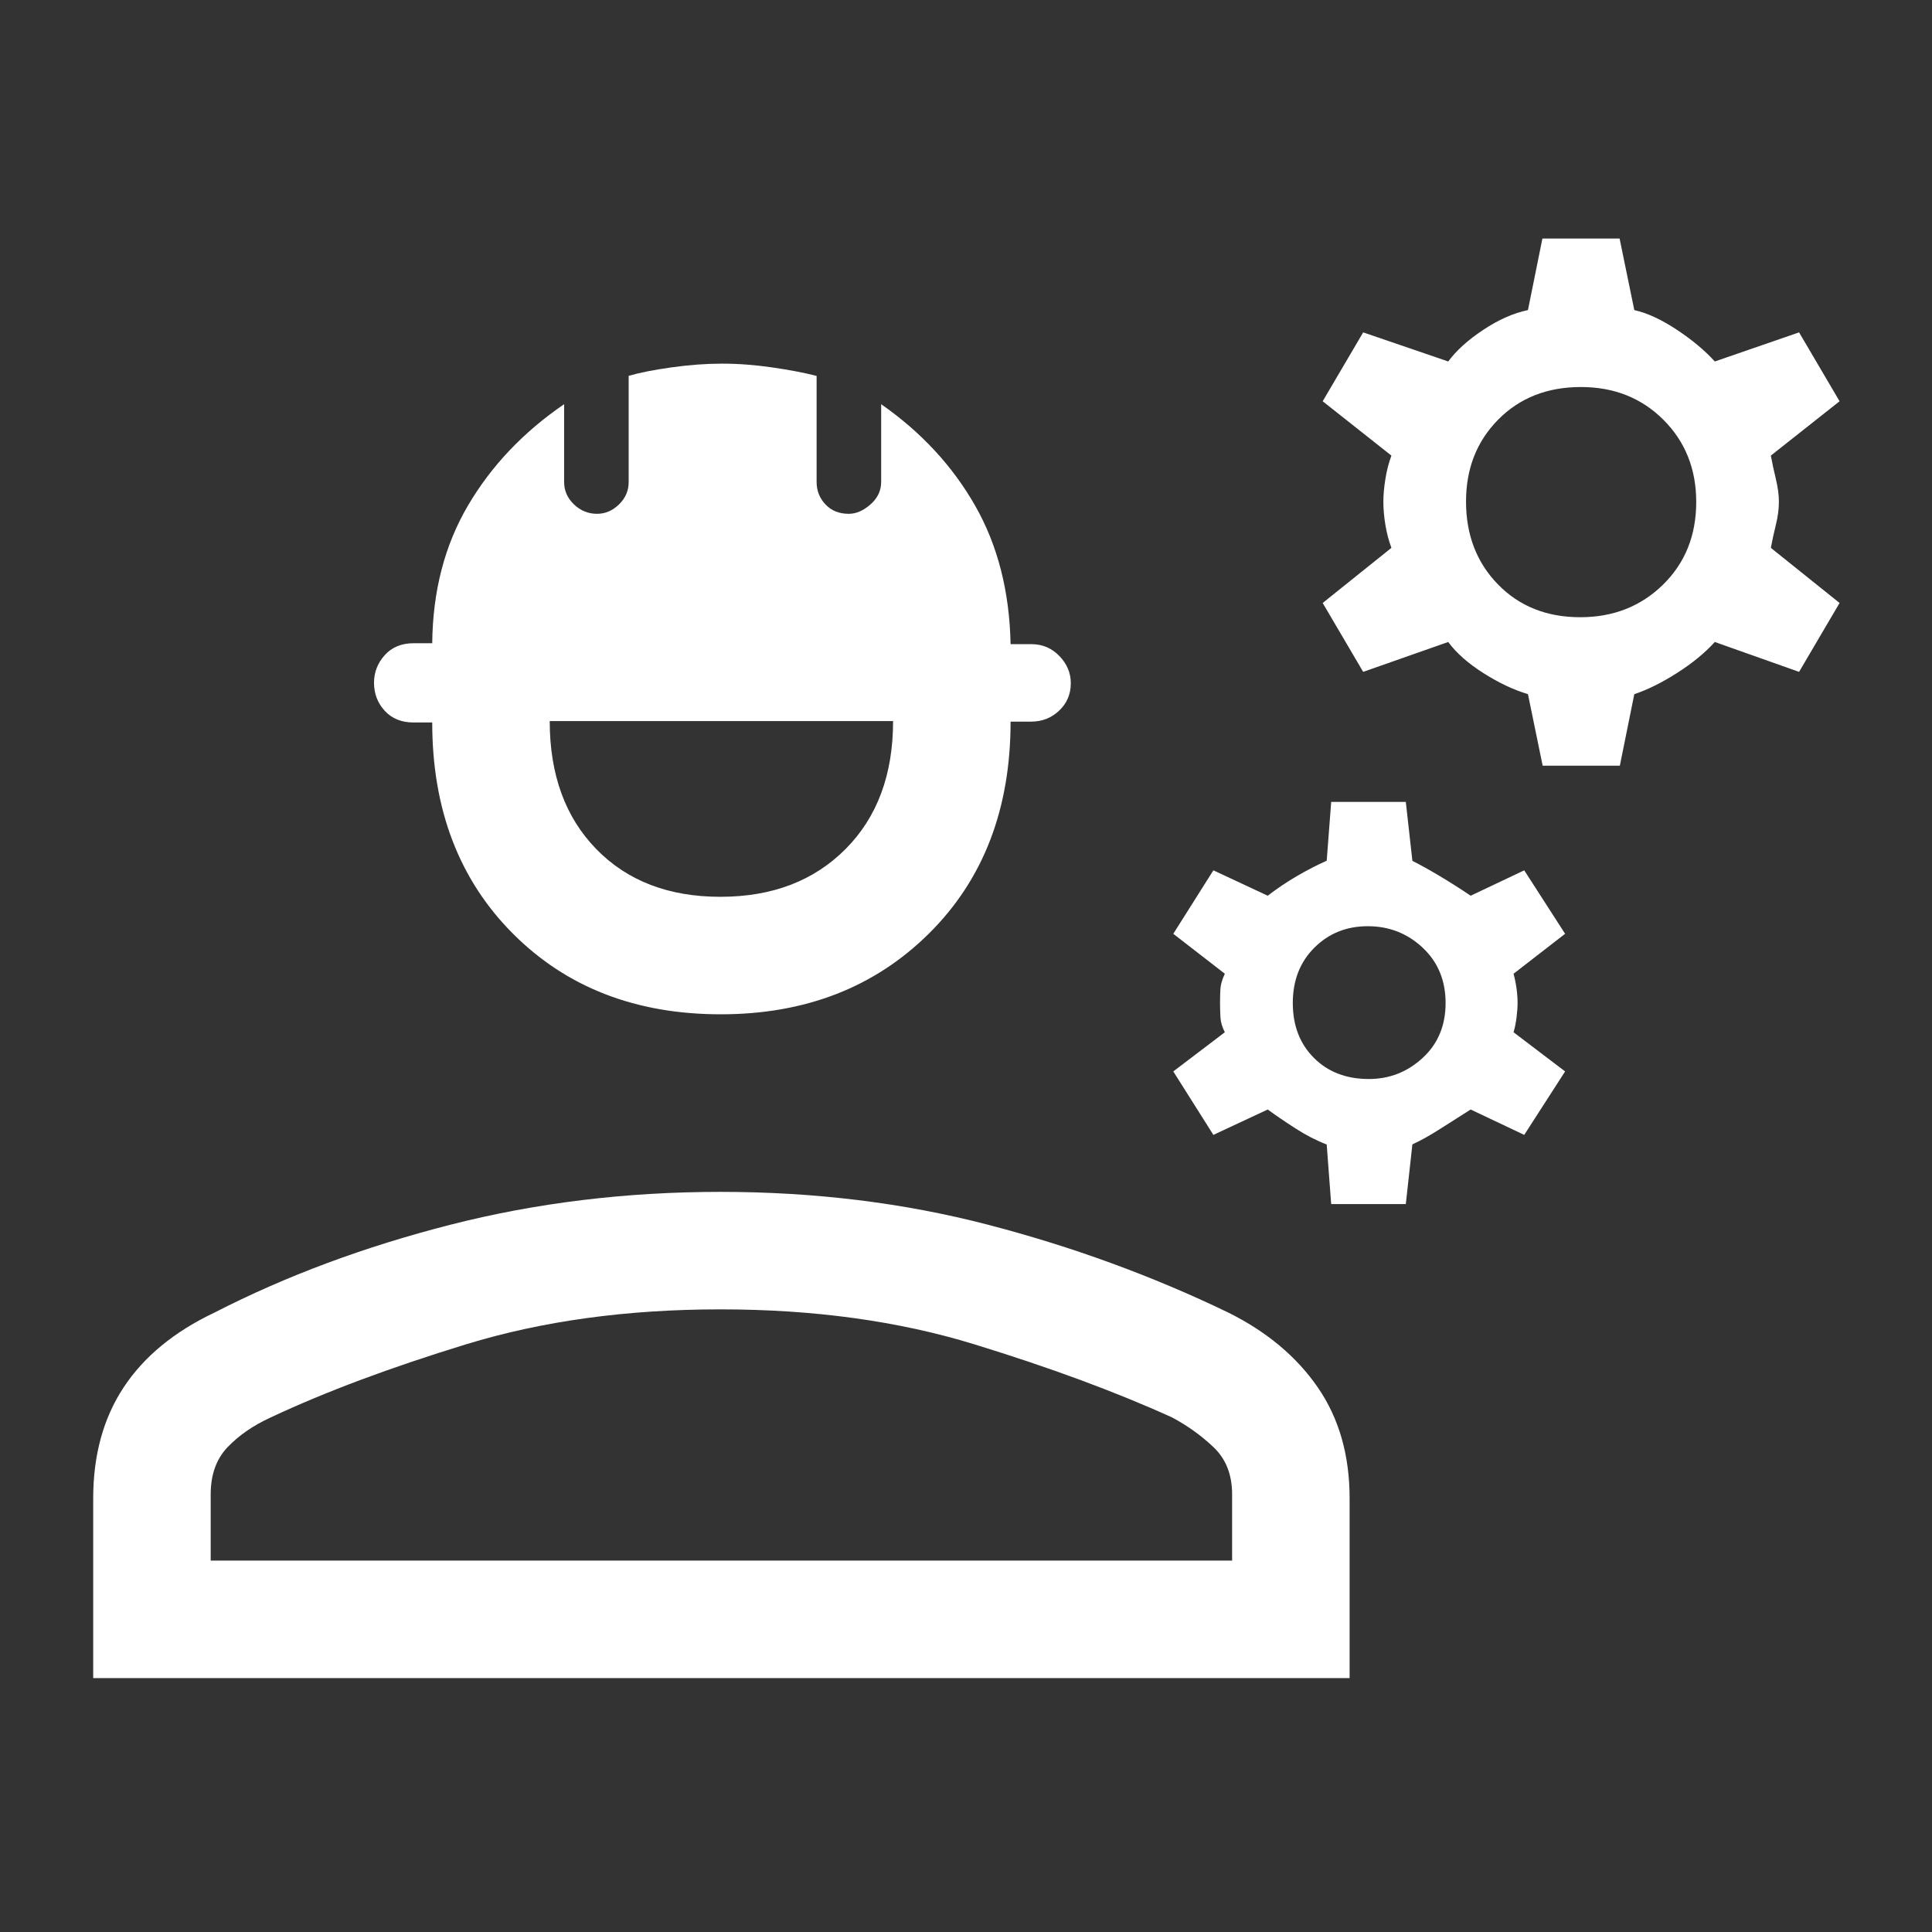<?xml version="1.0" encoding="UTF-8"?> <svg xmlns="http://www.w3.org/2000/svg" height="48" viewBox="0 -960 960 960" width="48"><rect x="0" y="-960" width="960" height="960" fill="#333333" stroke="none"/><path d="M46.309-126.155v-89.306q0-32.253 15.154-55.203 15.154-22.951 45.23-37.181 53.077-27.231 117.038-43.577 63.962-16.346 134.23-16.346 70.269 0 133.038 16.346 62.769 16.346 119.231 43.577 28.692 14.23 44.538 37.181 15.846 22.95 15.846 55.203v89.306H46.309Zm58.384-58.384H612.23v-32.922q0-14.642-9.154-23.36t-20.692-14.872q-41.846-19-98.308-36.346-56.461-17.346-126.115-17.346-69.653 0-126.307 17.346-56.654 17.346-97.115 36.346-12.889 5.89-21.368 14.689-8.478 8.8-8.478 23.543v32.922ZM358.134-456q-63.364 0-103.364-40.178-40-40.177-40-104.821h-9.23q-9.031 0-14.362-5.8-5.33-5.8-5.33-13.961 0-7.777 5.33-13.701 5.331-5.923 14.362-5.923h9.23q.385-38.845 17.769-68.422 17.385-29.576 47.769-50.346v38.616q0 6.515 4.895 11.18 4.896 4.666 11.474 4.666 6.092 0 10.9-4.666 4.808-4.665 4.808-11.18v-52.716q8-2.334 21.23-4.194 13.231-1.86 25.2-1.86t24.961 1.885q12.993 1.885 21.993 4.217v52.668q0 6.515 4.396 11.18 4.395 4.666 11.588 4.666 5.477 0 10.785-4.666 5.308-4.665 5.308-11.18v-38.616q29.769 20.77 46.653 50.346 16.884 29.577 17.653 68.884h10.336q8.226 0 13.907 5.884 5.68 5.884 5.68 13.485 0 8.192-5.78 13.659-5.781 5.466-13.912 5.466h-10.231q0 65.073-40.519 105.25Q421.114-456 358.134-456Zm-.173-58.384q38.577 0 62.193-23.731 23.615-23.73 23.615-63.576H273.154q0 39.846 23.115 63.576 23.116 23.731 61.692 23.731Zm303.5 152.691-2.23-29.615q-7.679-2.945-15.494-7.972-7.814-5.028-13.814-9.413l-27 12.616L583-427.615l25.615-19.462q-2-3.884-2.192-7.461-.192-3.577-.192-7.077 0-3.885.192-7.077.192-3.193 2.192-7.462L583-496l19.923-31.538 27 12.615q7-5.384 14.628-9.827 7.628-4.442 14.68-7.557l2.23-29.231h37.077l3.269 29.293q6.039 3.053 13.5 7.495 7.462 4.443 15.462 9.827l26.615-12.615L777.692-496l-25.616 19.846q1 3.769 1.5 7.462.5 3.692.5 7.077 0 3-.5 7.077t-1.5 7.461l25.616 19.462-20.308 31.538-26.615-12.616q-7 4.385-14.815 9.413-7.814 5.027-14.147 7.91l-3.269 29.677h-37.077Zm18.693-62.153q15.384 0 26.769-10.492 11.384-10.493 11.384-27.277 0-16.785-11.384-27.47-11.385-10.684-27.269-10.684-15.885 0-26.577 10.684-10.693 10.685-10.693 27.47 0 16.784 10.493 27.277 10.492 10.492 27.277 10.492Zm86.384-155.693-7.307-35.538q-10.77-3.231-22.193-10.5-11.423-7.269-17.423-15.423l-42.261 14.846-20.123-34.231 34.154-27.384q-2-5.385-3-11.462-1-6.076-1-11.461 0-5 1-11.269 1-6.27 3-11.654l-34.154-27 20.123-34.23 42.261 14.461q6-8.154 17.423-15.731 11.423-7.577 22.193-9.807l7.182-35.539h38.356l7.307 35.539q9.769 2.23 21.193 9.807 11.423 7.577 18.807 15.731l41.877-14.461 20.123 34.23-34.154 27q1 5.384 2.5 11.654 1.5 6.269 1.5 11.269 0 5.385-1.5 11.461-1.5 6.077-2.5 11.462l34.154 27.384-20.123 34.231L852.076-641q-7.384 8.154-18.807 15.423-11.424 7.269-21.193 10.5l-7.182 35.538h-38.356Zm18.695-73.768q24.613 0 41.113-16.178 16.5-16.177 16.5-41.094 0-24.533-16.296-40.823t-41-16.29q-25.089 0-41.089 16.177-16 16.178-16 40.71 0 24.917 15.887 41.207 15.888 16.291 40.885 16.291ZM358.461-184.539Z" fill="#ffffff"></path></svg> 